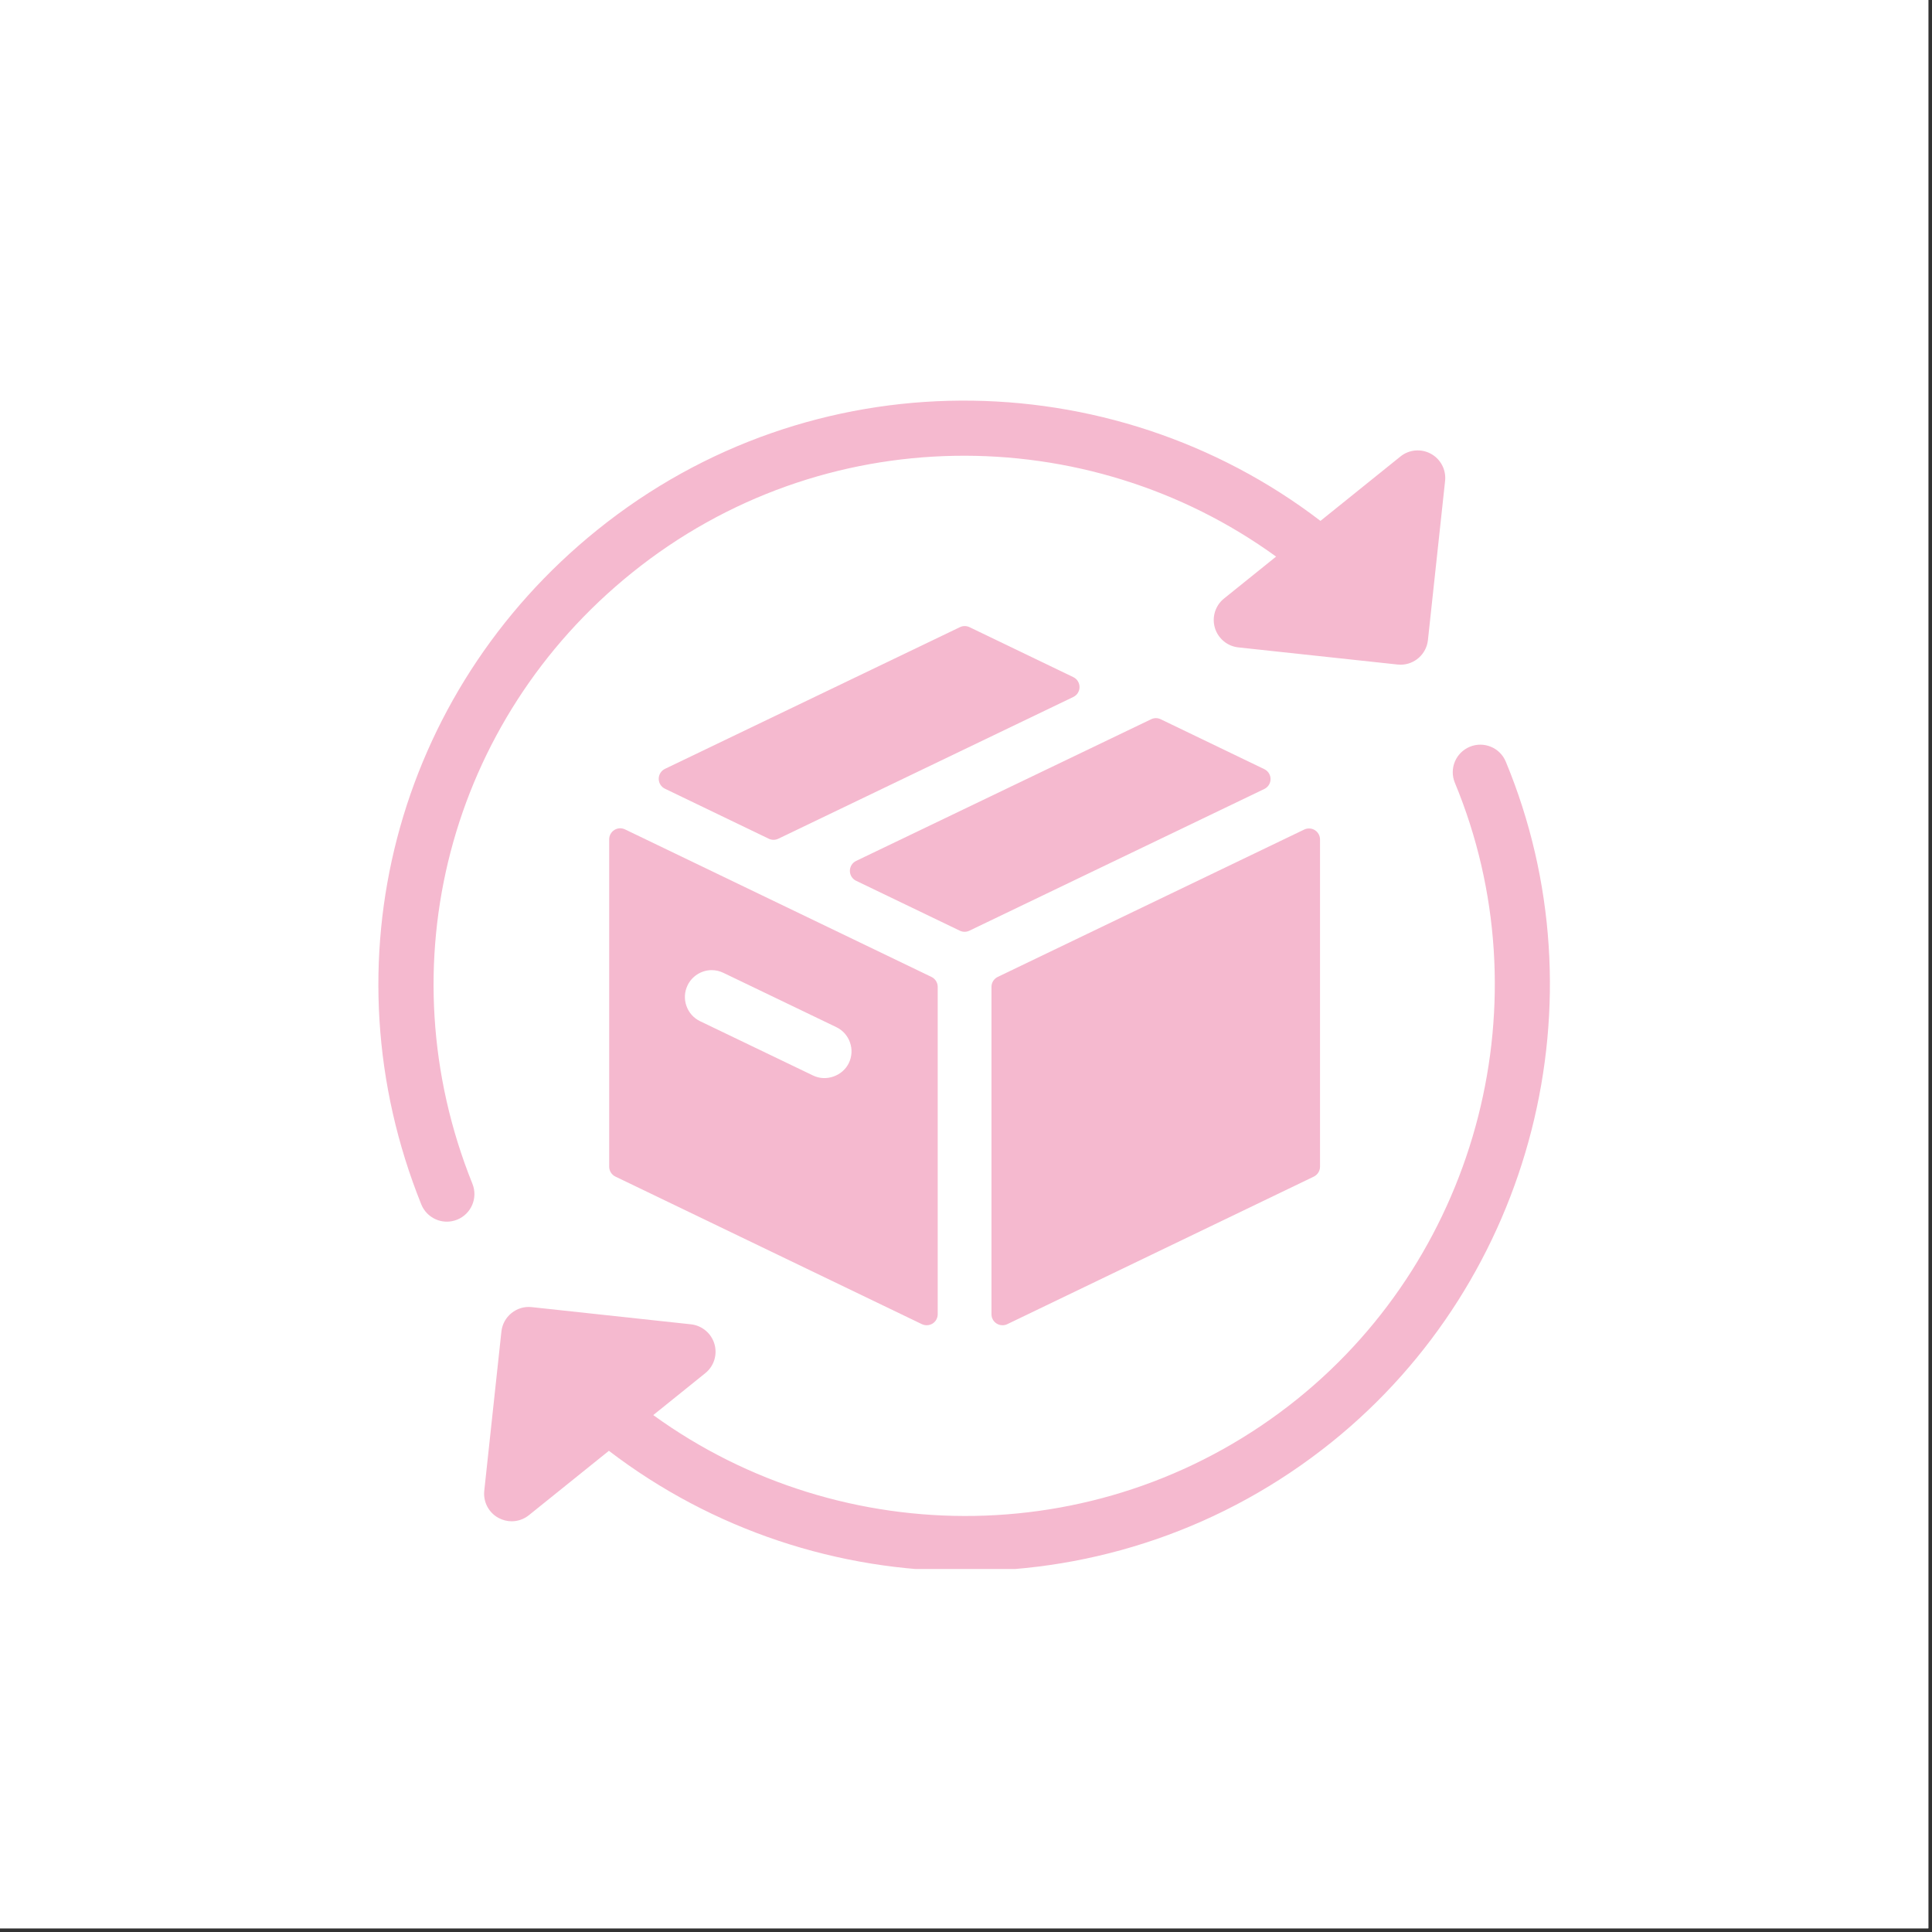 <svg version="1.0" preserveAspectRatio="xMidYMid meet" height="350" viewBox="0 0 262.5 262.5" zoomAndPan="magnify" width="350" xmlns:xlink="http://www.w3.org/1999/xlink" xmlns="http://www.w3.org/2000/svg"><rect x="0" y="0" width="262.5" height="262.5" fill="#333333" stroke="none"/><defs><clipPath id="3a7e0bd0a0"><path clip-rule="nonzero" d="M 65 101 L 211 101 L 211 213.18 L 65 213.18 Z M 65 101"></path></clipPath><clipPath id="2dd558cd5c"><path clip-rule="nonzero" d="M 154.289 141.434 L 172.156 141.434 L 172.156 156.789 L 154.289 156.789 Z M 154.289 141.434"></path></clipPath></defs><path fill-rule="nonzero" fill-opacity="1" d="M 0 0 L 262 0 L 262 262 L 0 262 Z M 0 0" fill="#ffffff"></path><path fill-rule="nonzero" fill-opacity="1" d="M 0 0 L 262 0 L 262 262 L 0 262 Z M 0 0" fill="#ffffff"></path><path fill-rule="nonzero" fill-opacity="1" d="M 145.828 92 L 131.723 85.211 C 131.316 85.016 130.836 85.016 130.426 85.211 L 90.348 104.465 C 89.832 104.715 89.5 105.238 89.5 105.816 C 89.5 106.391 89.828 106.914 90.348 107.164 L 104.449 113.957 C 104.656 114.055 104.879 114.105 105.102 114.105 C 105.32 114.105 105.547 114.055 105.75 113.957 L 145.828 94.699 C 146.348 94.449 146.676 93.926 146.676 93.352 C 146.672 92.773 146.348 92.25 145.828 92 Z M 145.828 92" fill="#f5b9cf"></path><path fill-rule="nonzero" fill-opacity="1" d="M 83.473 112.77 C 83.035 113.043 82.77 113.523 82.77 114.035 L 82.77 158.516 C 82.77 159.09 83.098 159.613 83.617 159.863 L 125.258 179.914 C 125.465 180.012 125.688 180.059 125.91 180.059 C 126.188 180.059 126.465 179.98 126.707 179.832 C 127.145 179.559 127.406 179.078 127.406 178.562 L 127.406 134.086 C 127.406 133.512 127.078 132.984 126.559 132.734 L 84.918 112.688 C 84.453 112.465 83.91 112.492 83.473 112.77 Z M 93.418 133.879 C 94.02 132.625 95.309 131.812 96.699 131.812 C 97.25 131.812 97.781 131.938 98.289 132.18 L 113.633 139.559 C 114.508 139.98 115.168 140.719 115.488 141.641 C 115.812 142.559 115.758 143.551 115.332 144.434 C 114.5 146.172 112.266 147.004 110.469 146.129 L 95.121 138.75 C 94.246 138.332 93.59 137.594 93.266 136.676 C 92.938 135.754 92.996 134.762 93.418 133.879 Z M 93.418 133.879" fill="#f5b9cf"></path><path fill-rule="nonzero" fill-opacity="1" d="M 134.711 134.086 L 134.711 178.566 C 134.711 179.078 134.977 179.562 135.414 179.832 C 135.652 179.984 135.934 180.059 136.211 180.059 C 136.43 180.059 136.652 180.016 136.859 179.914 L 178.504 159.867 C 179.023 159.613 179.352 159.09 179.352 158.516 L 179.352 114.062 C 179.352 113.547 179.086 113.066 178.652 112.793 C 178.215 112.52 177.664 112.488 177.203 112.711 L 135.559 132.734 C 135.039 132.988 134.711 133.512 134.711 134.086 Z M 134.711 134.086" fill="#f5b9cf"></path><path fill-rule="nonzero" fill-opacity="1" d="M 171.781 104.504 L 157.703 97.723 C 157.293 97.523 156.816 97.523 156.406 97.723 L 116.32 116.973 C 115.805 117.223 115.473 117.746 115.473 118.324 C 115.473 118.898 115.801 119.426 116.32 119.672 L 130.41 126.453 C 130.617 126.551 130.836 126.602 131.062 126.602 C 131.281 126.602 131.504 126.551 131.711 126.453 L 171.781 107.199 C 172.301 106.949 172.629 106.43 172.629 105.852 C 172.629 105.277 172.301 104.754 171.781 104.504 Z M 171.781 104.504" fill="#f5b9cf"></path><path fill-rule="nonzero" fill-opacity="1" d="M 60.715 165.988 C 61.18 165.988 61.652 165.898 62.113 165.715 C 64.031 164.941 64.961 162.762 64.188 160.84 C 52.266 131.23 60.977 97.867 85.859 77.828 C 111.719 56.996 147.703 57.004 173.383 75.625 L 166.309 81.32 C 165.125 82.27 164.637 83.84 165.062 85.293 C 165.488 86.742 166.75 87.801 168.254 87.961 L 189.887 90.289 C 190.023 90.301 190.156 90.312 190.297 90.312 C 192.184 90.312 193.805 88.887 194.012 86.969 L 196.344 65.344 C 196.508 63.836 195.746 62.383 194.418 61.656 C 193.086 60.93 191.453 61.07 190.273 62.027 L 179.41 70.773 C 150.969 49.012 110.258 48.551 81.164 71.992 C 53.691 94.117 44.078 130.949 57.238 163.637 C 57.828 165.098 59.234 165.988 60.715 165.988 Z M 60.715 165.988" fill="#f5b9cf"></path><g clip-path="url(#3a7e0bd0a0)"><path fill-rule="nonzero" fill-opacity="1" d="M 204.59 103.484 C 203.801 101.578 201.609 100.672 199.695 101.465 C 197.785 102.258 196.879 104.445 197.672 106.355 C 209.844 135.691 201.047 170.117 176.281 190.074 C 150.422 210.902 114.438 210.891 88.758 192.266 L 95.824 186.574 C 97.008 185.625 97.496 184.055 97.07 182.605 C 96.641 181.152 95.383 180.098 93.879 179.934 L 72.25 177.598 C 71.246 177.488 70.273 177.781 69.5 178.406 C 68.723 179.027 68.23 179.934 68.125 180.922 L 65.797 202.551 C 65.633 204.055 66.395 205.512 67.723 206.234 C 68.285 206.539 68.902 206.695 69.52 206.695 C 70.355 206.695 71.188 206.414 71.867 205.863 L 82.73 197.121 C 96.828 207.906 113.934 213.473 131.156 213.469 C 148.676 213.469 166.305 207.727 180.98 195.906 C 208.324 173.879 218.031 135.875 204.59 103.484 Z M 204.59 103.484" fill="#f5b9cf"></path></g><g clip-path="url(#2dd558cd5c)"><path fill-rule="nonzero" fill-opacity="1" d="M 154.289 141.434 L 172.168 141.434 L 172.168 156.789 L 154.289 156.789 Z M 154.289 141.434" fill="#f5b9cf"></path></g></svg>